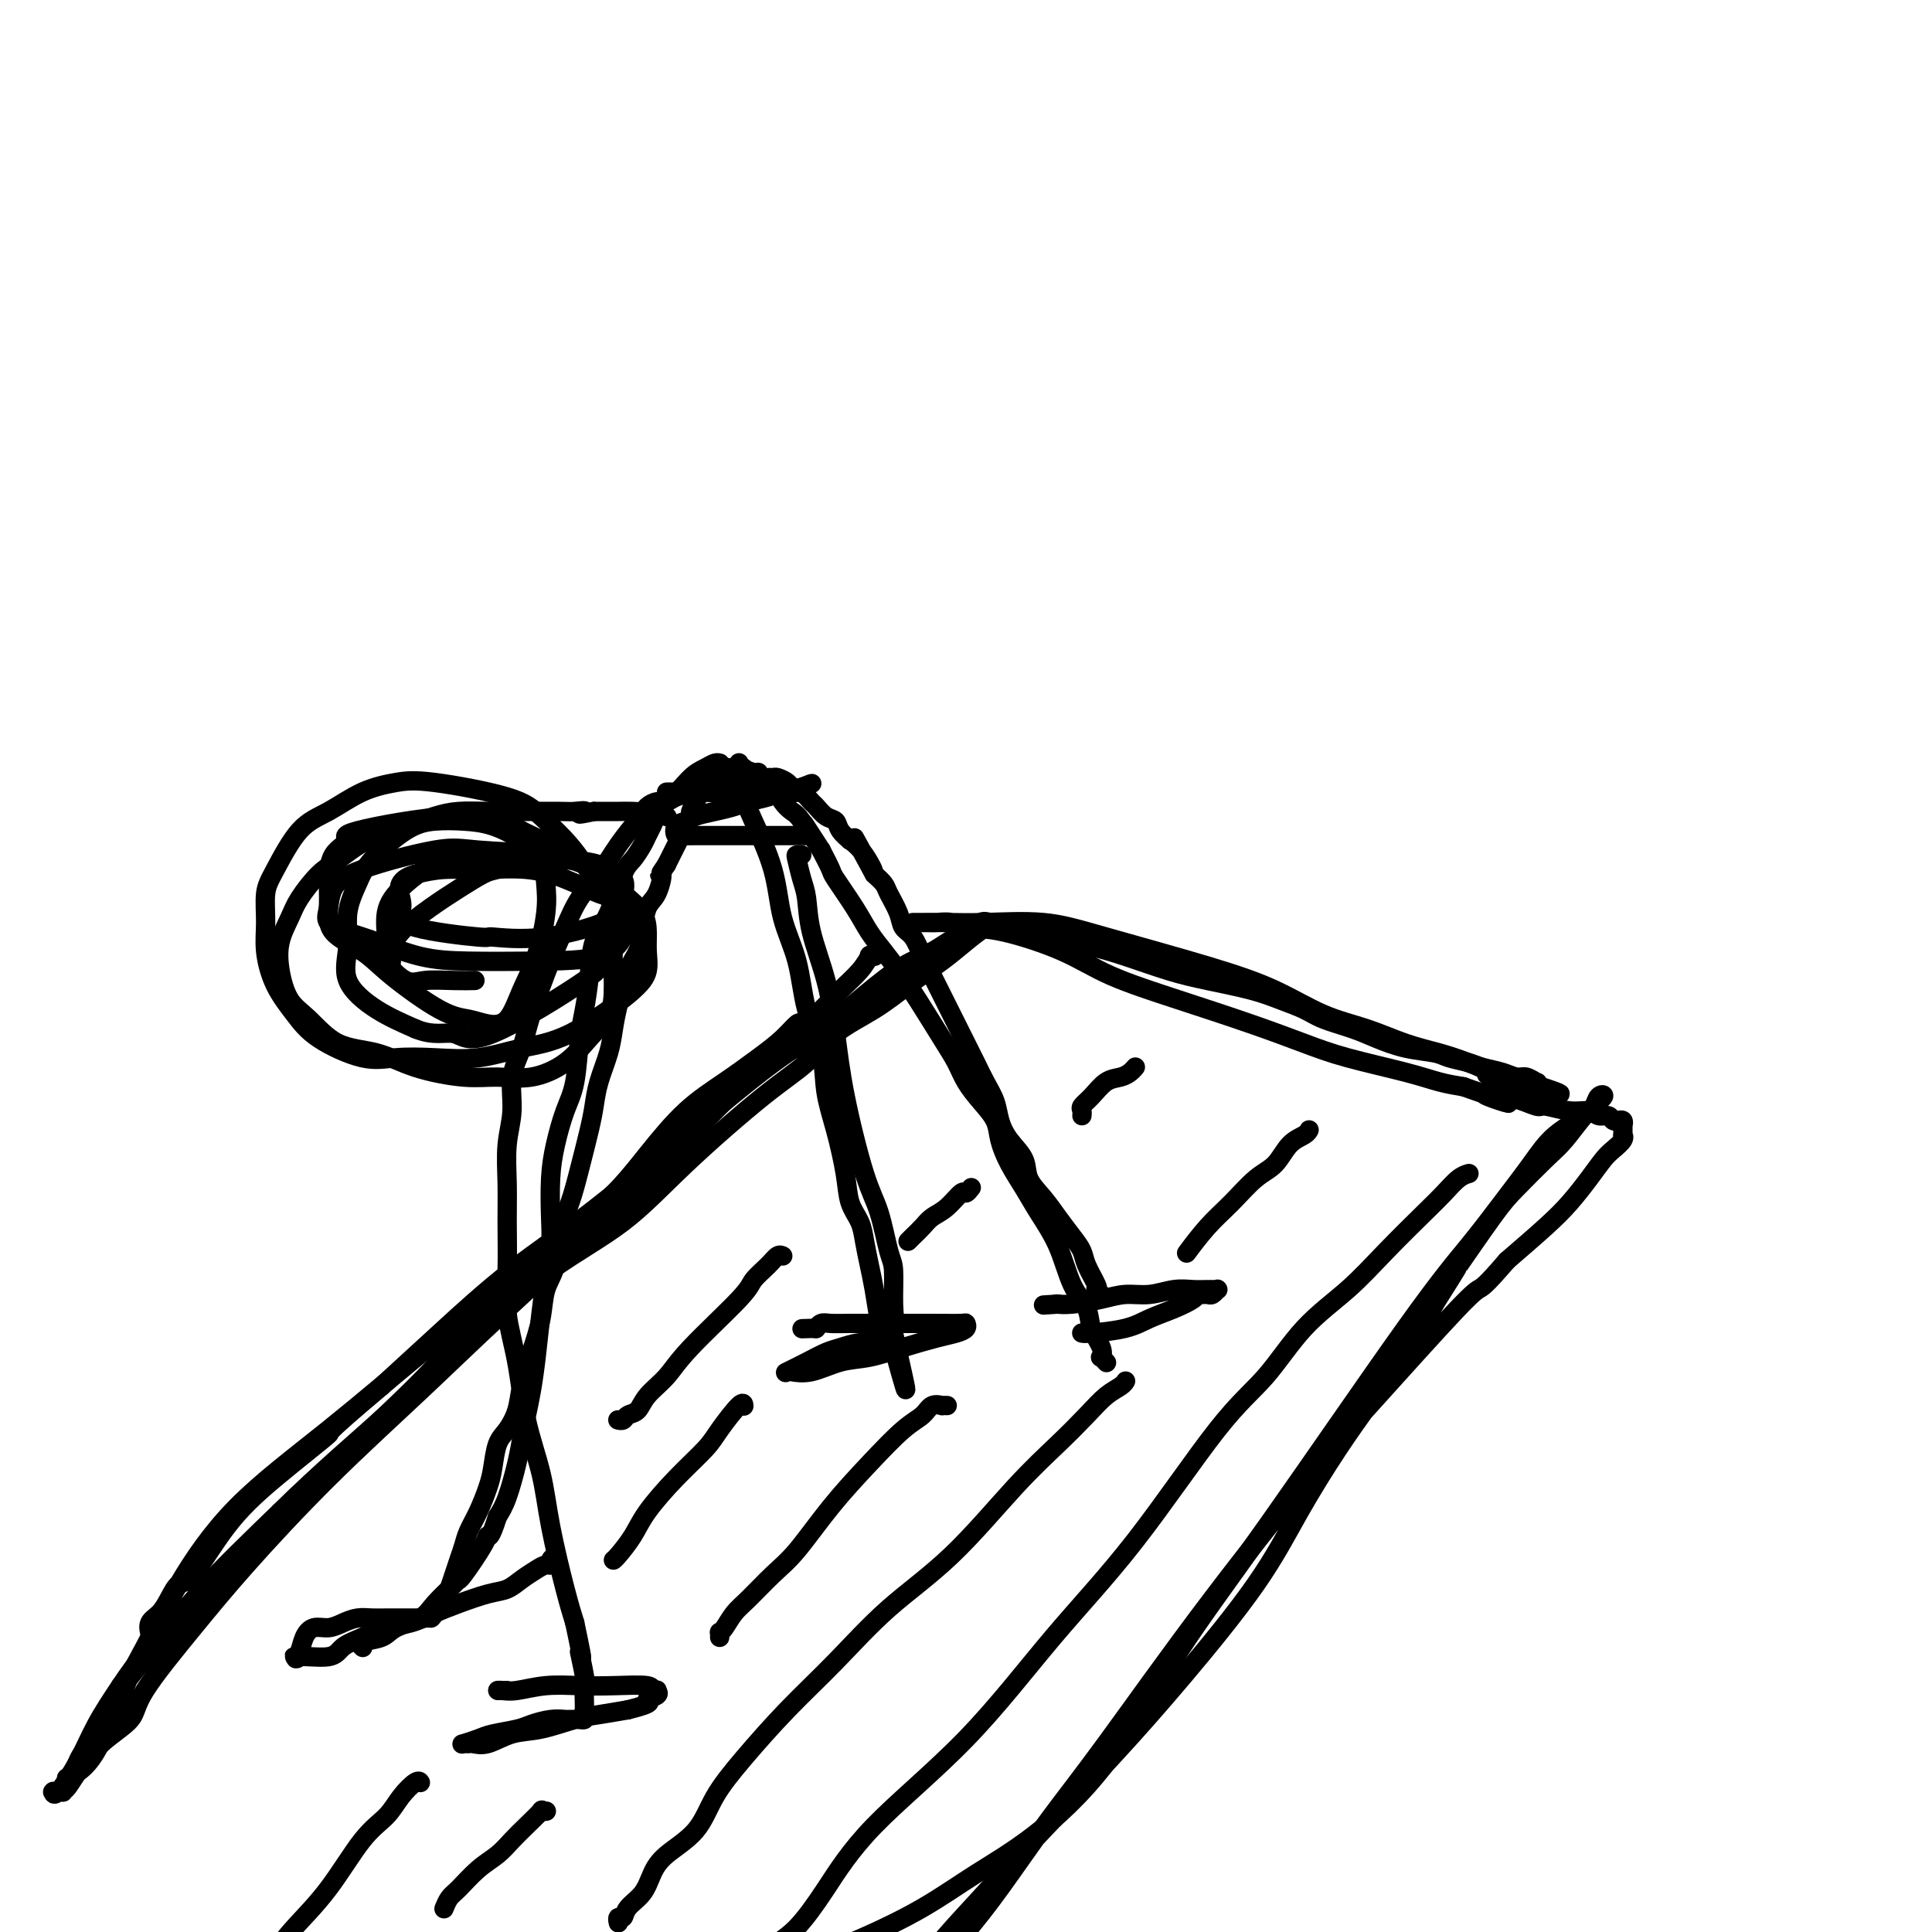 <svg viewBox='0 0 400 400' version='1.1' xmlns='http://www.w3.org/2000/svg' xmlns:xlink='http://www.w3.org/1999/xlink'><g fill='none' stroke='#000000' stroke-width='4' stroke-linecap='round' stroke-linejoin='round'><path d='M133,249c-0.001,-0.000 -0.002,-0.000 0,0c0.002,0.000 0.008,0.000 0,0c-0.008,-0.000 -0.031,-0.000 0,0c0.031,0.000 0.116,0.001 0,0c-0.116,-0.001 -0.431,-0.005 -1,0c-0.569,0.005 -1.391,0.017 -3,1c-1.609,0.983 -4.004,2.937 -6,4c-1.996,1.063 -3.592,1.237 -9,5c-5.408,3.763 -14.627,11.117 -23,18c-8.373,6.883 -15.899,13.296 -23,19c-7.101,5.704 -13.776,10.699 -19,16c-5.224,5.301 -8.996,10.907 -12,16c-3.004,5.093 -5.239,9.672 -7,13c-1.761,3.328 -3.049,5.406 -4,8c-0.951,2.594 -1.565,5.704 -3,8c-1.435,2.296 -3.692,3.779 -5,5c-1.308,1.221 -1.666,2.182 -2,3c-0.334,0.818 -0.645,1.494 -1,2c-0.355,0.506 -0.755,0.841 -1,1c-0.245,0.159 -0.337,0.142 0,0c0.337,-0.142 1.101,-0.410 2,-1c0.899,-0.590 1.933,-1.504 3,-3c1.067,-1.496 2.167,-3.575 3,-6c0.833,-2.425 1.399,-5.196 3,-8c1.601,-2.804 4.239,-5.639 7,-9c2.761,-3.361 5.646,-7.246 10,-12c4.354,-4.754 10.177,-10.377 16,-16'/><path d='M58,313c8.483,-8.372 16.689,-15.302 23,-21c6.311,-5.698 10.727,-10.165 16,-15c5.273,-4.835 11.403,-10.038 17,-14c5.597,-3.962 10.661,-6.684 15,-10c4.339,-3.316 7.954,-7.225 13,-12c5.046,-4.775 11.523,-10.415 16,-14c4.477,-3.585 6.955,-5.116 9,-7c2.045,-1.884 3.656,-4.121 6,-6c2.344,-1.879 5.422,-3.400 8,-5c2.578,-1.600 4.656,-3.280 7,-5c2.344,-1.720 4.954,-3.480 7,-5c2.046,-1.520 3.527,-2.799 5,-4c1.473,-1.201 2.939,-2.324 4,-3c1.061,-0.676 1.719,-0.906 2,-1c0.281,-0.094 0.187,-0.052 0,0c-0.187,0.052 -0.467,0.114 -1,0c-0.533,-0.114 -1.319,-0.406 -2,0c-0.681,0.406 -1.259,1.508 -2,2c-0.741,0.492 -1.647,0.374 -3,1c-1.353,0.626 -3.154,1.995 -5,3c-1.846,1.005 -3.739,1.647 -6,3c-2.261,1.353 -4.891,3.419 -8,6c-3.109,2.581 -6.697,5.677 -10,8c-3.303,2.323 -6.322,3.874 -14,10c-7.678,6.126 -20.017,16.828 -29,24c-8.983,7.172 -14.611,10.816 -20,15c-5.389,4.184 -10.540,8.910 -15,13c-4.460,4.090 -8.230,7.545 -12,11'/><path d='M79,287c-13.716,11.586 -10.007,9.049 -11,10c-0.993,0.951 -6.689,5.388 -11,9c-4.311,3.612 -7.238,6.400 -10,10c-2.762,3.600 -5.361,8.014 -7,10c-1.639,1.986 -2.320,1.545 -3,2c-0.680,0.455 -1.359,1.807 -2,3c-0.641,1.193 -1.244,2.229 -2,3c-0.756,0.771 -1.667,1.279 -2,2c-0.333,0.721 -0.090,1.656 0,2c0.090,0.344 0.026,0.098 0,0c-0.026,-0.098 -0.013,-0.049 0,0'/><path d='M213,194c-0.000,-0.000 -0.000,-0.000 0,0c0.000,0.000 0.000,0.000 0,0c-0.000,-0.000 -0.000,-0.000 0,0c0.000,0.000 0.002,0.000 0,0c-0.002,-0.000 -0.006,-0.001 0,0c0.006,0.001 0.023,0.003 0,0c-0.023,-0.003 -0.087,-0.013 0,0c0.087,0.013 0.326,0.047 0,0c-0.326,-0.047 -1.216,-0.175 0,0c1.216,0.175 4.537,0.651 7,1c2.463,0.349 4.069,0.569 6,1c1.931,0.431 4.189,1.074 7,2c2.811,0.926 6.177,2.135 9,3c2.823,0.865 5.102,1.387 8,2c2.898,0.613 6.413,1.319 9,2c2.587,0.681 4.245,1.337 6,2c1.755,0.663 3.608,1.333 5,2c1.392,0.667 2.323,1.330 4,2c1.677,0.670 4.100,1.345 6,2c1.900,0.655 3.279,1.289 5,2c1.721,0.711 3.786,1.500 6,2c2.214,0.500 4.578,0.711 6,1c1.422,0.289 1.904,0.656 3,1c1.096,0.344 2.807,0.666 4,1c1.193,0.334 1.868,0.682 3,1c1.132,0.318 2.722,0.607 4,1c1.278,0.393 2.246,0.890 3,1c0.754,0.110 1.295,-0.166 2,0c0.705,0.166 1.574,0.776 2,1c0.426,0.224 0.407,0.064 0,0c-0.407,-0.064 -1.204,-0.032 -2,0'/><path d='M316,224c15.226,4.737 1.790,1.580 -4,0c-5.790,-1.580 -3.935,-1.581 -4,-2c-0.065,-0.419 -2.050,-1.254 -4,-2c-1.950,-0.746 -3.864,-1.402 -6,-2c-2.136,-0.598 -4.494,-1.137 -7,-2c-2.506,-0.863 -5.160,-2.051 -8,-3c-2.840,-0.949 -5.867,-1.659 -9,-3c-3.133,-1.341 -6.373,-3.312 -10,-5c-3.627,-1.688 -7.641,-3.093 -14,-5c-6.359,-1.907 -15.062,-4.315 -21,-6c-5.938,-1.685 -9.112,-2.648 -13,-3c-3.888,-0.352 -8.490,-0.094 -12,0c-3.510,0.094 -5.929,0.025 -8,0c-2.071,-0.025 -3.793,-0.007 -5,0c-1.207,0.007 -1.898,0.001 -2,0c-0.102,-0.001 0.386,0.003 1,0c0.614,-0.003 1.354,-0.014 2,0c0.646,0.014 1.198,0.053 2,0c0.802,-0.053 1.852,-0.199 3,0c1.148,0.199 2.393,0.744 4,1c1.607,0.256 3.577,0.224 7,1c3.423,0.776 8.300,2.361 12,4c3.700,1.639 6.223,3.334 10,5c3.777,1.666 8.809,3.303 14,5c5.191,1.697 10.540,3.452 15,5c4.460,1.548 8.029,2.887 11,4c2.971,1.113 5.343,1.999 9,3c3.657,1.001 8.600,2.116 12,3c3.400,0.884 5.257,1.538 7,2c1.743,0.462 3.371,0.731 5,1'/><path d='M303,225c15.680,5.437 7.379,3.030 5,2c-2.379,-1.030 1.162,-0.684 4,0c2.838,0.684 4.973,1.704 6,2c1.027,0.296 0.948,-0.132 2,0c1.052,0.132 3.237,0.824 5,1c1.763,0.176 3.103,-0.163 4,0c0.897,0.163 1.350,0.829 2,1c0.650,0.171 1.499,-0.151 2,0c0.501,0.151 0.656,0.777 1,1c0.344,0.223 0.877,0.045 1,0c0.123,-0.045 -0.163,0.045 0,0c0.163,-0.045 0.776,-0.223 1,0c0.224,0.223 0.060,0.848 0,1c-0.060,0.152 -0.017,-0.170 0,0c0.017,0.170 0.006,0.832 0,1c-0.006,0.168 -0.008,-0.159 0,0c0.008,0.159 0.025,0.804 0,1c-0.025,0.196 -0.092,-0.056 0,0c0.092,0.056 0.342,0.419 0,1c-0.342,0.581 -1.278,1.381 -2,2c-0.722,0.619 -1.232,1.058 -2,2c-0.768,0.942 -1.793,2.386 -3,4c-1.207,1.614 -2.594,3.396 -4,5c-1.406,1.604 -2.830,3.030 -5,5c-2.170,1.970 -5.085,4.485 -8,7'/><path d='M312,261c-4.889,5.695 -5.111,5.433 -6,6c-0.889,0.567 -2.447,1.963 -8,8c-5.553,6.037 -15.103,16.715 -19,21c-3.897,4.285 -2.140,2.177 -6,7c-3.860,4.823 -13.335,16.577 -22,28c-8.665,11.423 -16.518,22.514 -22,30c-5.482,7.486 -8.592,11.365 -12,16c-3.408,4.635 -7.114,10.026 -10,14c-2.886,3.974 -4.952,6.533 -7,9c-2.048,2.467 -4.079,4.843 -6,7c-1.921,2.157 -3.734,4.096 -5,6c-1.266,1.904 -1.985,3.774 -3,5c-1.015,1.226 -2.325,1.807 -3,2c-0.675,0.193 -0.717,-0.001 -1,0c-0.283,0.001 -0.809,0.198 -1,0c-0.191,-0.198 -0.047,-0.791 0,-1c0.047,-0.209 -0.002,-0.034 0,0c0.002,0.034 0.057,-0.075 1,-1c0.943,-0.925 2.775,-2.668 4,-4c1.225,-1.332 1.844,-2.253 3,-4c1.156,-1.747 2.850,-4.319 5,-7c2.150,-2.681 4.758,-5.470 8,-9c3.242,-3.530 7.119,-7.799 12,-13c4.881,-5.201 10.765,-11.332 16,-17c5.235,-5.668 9.822,-10.872 15,-17c5.178,-6.128 10.946,-13.181 15,-19c4.054,-5.819 6.393,-10.405 9,-15c2.607,-4.595 5.482,-9.201 8,-13c2.518,-3.799 4.678,-6.792 7,-10c2.322,-3.208 4.806,-6.631 7,-10c2.194,-3.369 4.097,-6.685 6,-10'/><path d='M297,270c6.490,-10.252 4.216,-6.883 5,-8c0.784,-1.117 4.626,-6.719 7,-10c2.374,-3.281 3.280,-4.240 5,-6c1.720,-1.760 4.253,-4.321 6,-6c1.747,-1.679 2.708,-2.476 4,-4c1.292,-1.524 2.914,-3.775 4,-5c1.086,-1.225 1.637,-1.423 2,-2c0.363,-0.577 0.537,-1.531 1,-2c0.463,-0.469 1.213,-0.453 1,0c-0.213,0.453 -1.391,1.342 -2,2c-0.609,0.658 -0.648,1.085 -2,2c-1.352,0.915 -4.016,2.320 -6,4c-1.984,1.680 -3.290,3.636 -5,6c-1.710,2.364 -3.826,5.137 -6,8c-2.174,2.863 -4.405,5.817 -7,9c-2.595,3.183 -5.554,6.597 -13,17c-7.446,10.403 -19.380,27.796 -28,40c-8.620,12.204 -13.927,19.221 -19,27c-5.073,7.779 -9.911,16.321 -15,23c-5.089,6.679 -10.429,11.497 -15,15c-4.571,3.503 -8.373,5.693 -12,8c-3.627,2.307 -7.079,4.731 -11,7c-3.921,2.269 -8.311,4.382 -12,6c-3.689,1.618 -6.676,2.740 -10,5c-3.324,2.260 -6.984,5.657 -9,8c-2.016,2.343 -2.389,3.631 -3,5c-0.611,1.369 -1.460,2.820 -2,4c-0.540,1.180 -0.770,2.090 -1,3'/><path d='M154,426c-2.321,3.429 -0.625,2.000 0,2c0.625,0.000 0.179,1.429 0,2c-0.179,0.571 -0.089,0.286 0,0'/><path d='M181,198c-0.033,0.005 -0.066,0.009 0,0c0.066,-0.009 0.230,-0.033 0,0c-0.230,0.033 -0.854,0.123 -1,0c-0.146,-0.123 0.187,-0.459 0,0c-0.187,0.459 -0.893,1.714 -2,3c-1.107,1.286 -2.615,2.604 -4,4c-1.385,1.396 -2.646,2.871 -6,6c-3.354,3.129 -8.801,7.913 -14,13c-5.199,5.087 -10.152,10.478 -19,19c-8.848,8.522 -21.593,20.176 -30,28c-8.407,7.824 -12.477,11.817 -18,17c-5.523,5.183 -12.498,11.554 -19,18c-6.502,6.446 -12.531,12.966 -17,18c-4.469,5.034 -7.379,8.580 -11,13c-3.621,4.420 -7.954,9.713 -10,13c-2.046,3.287 -1.806,4.569 -3,6c-1.194,1.431 -3.821,3.010 -6,5c-2.179,1.990 -3.908,4.390 -5,6c-1.092,1.610 -1.545,2.432 -2,3c-0.455,0.568 -0.910,0.884 -1,1c-0.090,0.116 0.186,0.031 0,0c-0.186,-0.031 -0.835,-0.010 -1,0c-0.165,0.010 0.152,0.007 0,0c-0.152,-0.007 -0.775,-0.018 -1,0c-0.225,0.018 -0.053,0.066 0,0c0.053,-0.066 -0.013,-0.244 0,0c0.013,0.244 0.107,0.911 1,0c0.893,-0.911 2.587,-3.399 4,-6c1.413,-2.601 2.547,-5.315 4,-8c1.453,-2.685 3.227,-5.343 5,-8'/><path d='M25,349c3.487,-5.184 5.204,-7.143 9,-11c3.796,-3.857 9.672,-9.610 15,-15c5.328,-5.390 10.109,-10.415 17,-17c6.891,-6.585 15.891,-14.729 22,-21c6.109,-6.271 9.327,-10.668 13,-15c3.673,-4.332 7.799,-8.597 12,-12c4.201,-3.403 8.475,-5.943 12,-9c3.525,-3.057 6.302,-6.631 9,-10c2.698,-3.369 5.318,-6.532 8,-9c2.682,-2.468 5.425,-4.241 8,-6c2.575,-1.759 4.981,-3.505 7,-5c2.019,-1.495 3.651,-2.740 5,-4c1.349,-1.260 2.414,-2.534 3,-3c0.586,-0.466 0.693,-0.125 1,0c0.307,0.125 0.813,0.034 1,0c0.187,-0.034 0.053,-0.010 0,0c-0.053,0.010 -0.027,0.005 0,0'/><path d='M229,282c0.000,0.000 0.000,0.000 0,0c-0.000,-0.000 -0.000,-0.000 0,0c0.000,0.000 0.001,0.001 0,0c-0.001,-0.001 -0.004,-0.004 0,0c0.004,0.004 0.015,0.016 0,0c-0.015,-0.016 -0.055,-0.061 0,0c0.055,0.061 0.204,0.229 0,0c-0.204,-0.229 -0.760,-0.854 -1,-1c-0.240,-0.146 -0.165,0.187 0,0c0.165,-0.187 0.418,-0.894 0,-2c-0.418,-1.106 -1.508,-2.613 -2,-4c-0.492,-1.387 -0.386,-2.656 -1,-4c-0.614,-1.344 -1.950,-2.763 -3,-5c-1.050,-2.237 -1.816,-5.291 -3,-8c-1.184,-2.709 -2.788,-5.074 -4,-7c-1.212,-1.926 -2.032,-3.414 -3,-5c-0.968,-1.586 -2.083,-3.270 -3,-5c-0.917,-1.730 -1.635,-3.505 -2,-5c-0.365,-1.495 -0.378,-2.710 -1,-4c-0.622,-1.290 -1.853,-2.654 -3,-4c-1.147,-1.346 -2.211,-2.674 -3,-4c-0.789,-1.326 -1.302,-2.651 -2,-4c-0.698,-1.349 -1.580,-2.723 -3,-5c-1.420,-2.277 -3.379,-5.457 -5,-8c-1.621,-2.543 -2.904,-4.450 -4,-6c-1.096,-1.550 -2.005,-2.742 -3,-4c-0.995,-1.258 -2.076,-2.583 -3,-4c-0.924,-1.417 -1.691,-2.926 -3,-5c-1.309,-2.074 -3.160,-4.712 -4,-6c-0.840,-1.288 -0.669,-1.225 -1,-2c-0.331,-0.775 -1.166,-2.387 -2,-4'/><path d='M170,176c-5.926,-9.188 -2.742,-4.157 -2,-3c0.742,1.157 -0.957,-1.560 -2,-3c-1.043,-1.440 -1.431,-1.604 -2,-2c-0.569,-0.396 -1.318,-1.024 -2,-2c-0.682,-0.976 -1.296,-2.300 -2,-3c-0.704,-0.700 -1.499,-0.775 -2,-1c-0.501,-0.225 -0.707,-0.600 -1,-1c-0.293,-0.400 -0.671,-0.825 -1,-1c-0.329,-0.175 -0.609,-0.099 -1,0c-0.391,0.099 -0.893,0.223 -1,0c-0.107,-0.223 0.183,-0.792 0,-1c-0.183,-0.208 -0.837,-0.056 -1,0c-0.163,0.056 0.167,0.015 0,0c-0.167,-0.015 -0.831,-0.005 -1,0c-0.169,0.005 0.157,0.004 0,0c-0.157,-0.004 -0.797,-0.011 -1,0c-0.203,0.011 0.033,0.041 0,0c-0.033,-0.041 -0.334,-0.152 -1,0c-0.666,0.152 -1.698,0.566 -2,1c-0.302,0.434 0.126,0.889 0,1c-0.126,0.111 -0.807,-0.122 -1,0c-0.193,0.122 0.102,0.600 0,1c-0.102,0.400 -0.601,0.722 -1,1c-0.399,0.278 -0.698,0.511 -1,1c-0.302,0.489 -0.606,1.234 -1,2c-0.394,0.766 -0.878,1.555 -1,2c-0.122,0.445 0.119,0.547 0,1c-0.119,0.453 -0.599,1.255 -1,2c-0.401,0.745 -0.723,1.431 -1,2c-0.277,0.569 -0.508,1.020 -1,2c-0.492,0.980 -1.246,2.490 -2,4'/><path d='M138,179c-2.206,3.335 -1.220,1.673 -1,2c0.220,0.327 -0.325,2.643 -1,4c-0.675,1.357 -1.480,1.755 -2,3c-0.520,1.245 -0.755,3.336 -1,5c-0.245,1.664 -0.498,2.901 -1,4c-0.502,1.099 -1.251,2.060 -2,4c-0.749,1.940 -1.496,4.857 -2,7c-0.504,2.143 -0.764,3.511 -1,5c-0.236,1.489 -0.447,3.099 -1,5c-0.553,1.901 -1.446,4.093 -2,6c-0.554,1.907 -0.768,3.529 -1,5c-0.232,1.471 -0.481,2.791 -1,5c-0.519,2.209 -1.309,5.306 -2,8c-0.691,2.694 -1.284,4.984 -2,7c-0.716,2.016 -1.557,3.758 -2,6c-0.443,2.242 -0.490,4.983 -1,7c-0.510,2.017 -1.484,3.308 -2,5c-0.516,1.692 -0.575,3.783 -1,6c-0.425,2.217 -1.217,4.559 -2,7c-0.783,2.441 -1.558,4.982 -2,7c-0.442,2.018 -0.551,3.515 -1,5c-0.449,1.485 -1.236,2.960 -2,4c-0.764,1.040 -1.504,1.647 -2,3c-0.496,1.353 -0.749,3.454 -1,5c-0.251,1.546 -0.501,2.539 -1,4c-0.499,1.461 -1.247,3.392 -2,5c-0.753,1.608 -1.511,2.895 -2,4c-0.489,1.105 -0.708,2.028 -1,3c-0.292,0.972 -0.655,1.992 -1,3c-0.345,1.008 -0.670,2.002 -1,3c-0.330,0.998 -0.665,1.999 -1,3'/><path d='M93,329c-2.283,6.011 -0.990,2.539 -1,2c-0.010,-0.539 -1.322,1.856 -2,3c-0.678,1.144 -0.720,1.039 -1,1c-0.280,-0.039 -0.797,-0.010 -1,0c-0.203,0.010 -0.092,0.003 0,0c0.092,-0.003 0.166,-0.001 0,0c-0.166,0.001 -0.571,0.000 -1,0c-0.429,-0.000 -0.880,-0.000 -1,0c-0.120,0.000 0.092,0.000 0,0c-0.092,-0.000 -0.489,-0.001 -1,0c-0.511,0.001 -1.137,0.003 -2,0c-0.863,-0.003 -1.963,-0.011 -3,0c-1.037,0.011 -2.010,0.040 -3,0c-0.990,-0.040 -1.995,-0.150 -3,0c-1.005,0.150 -2.009,0.558 -3,1c-0.991,0.442 -1.968,0.917 -3,1c-1.032,0.083 -2.120,-0.226 -3,0c-0.880,0.226 -1.554,0.989 -2,2c-0.446,1.011 -0.666,2.271 -1,3c-0.334,0.729 -0.782,0.927 -1,1c-0.218,0.073 -0.205,0.021 0,0c0.205,-0.021 0.603,-0.010 1,0'/><path d='M62,343c-0.792,0.902 -1.273,0.158 0,0c1.273,-0.158 4.300,0.271 6,0c1.700,-0.271 2.075,-1.241 3,-2c0.925,-0.759 2.401,-1.305 4,-2c1.599,-0.695 3.319,-1.538 5,-2c1.681,-0.462 3.321,-0.543 5,-1c1.679,-0.457 3.397,-1.291 5,-2c1.603,-0.709 3.090,-1.293 5,-2c1.910,-0.707 4.241,-1.538 6,-2c1.759,-0.462 2.945,-0.554 4,-1c1.055,-0.446 1.981,-1.247 3,-2c1.019,-0.753 2.133,-1.459 3,-2c0.867,-0.541 1.486,-0.916 2,-1c0.514,-0.084 0.921,0.122 1,0c0.079,-0.122 -0.171,-0.571 0,-1c0.171,-0.429 0.763,-0.837 1,-1c0.237,-0.163 0.118,-0.082 0,0'/><path d='M224,276c-0.000,-0.000 -0.000,-0.000 0,0c0.000,0.000 0.002,0.001 0,0c-0.002,-0.001 -0.006,-0.002 0,0c0.006,0.002 0.023,0.009 0,0c-0.023,-0.009 -0.086,-0.033 0,0c0.086,0.033 0.321,0.121 2,0c1.679,-0.121 4.803,-0.453 7,-1c2.197,-0.547 3.467,-1.309 5,-2c1.533,-0.691 3.328,-1.310 5,-2c1.672,-0.690 3.221,-1.452 4,-2c0.779,-0.548 0.787,-0.883 1,-1c0.213,-0.117 0.632,-0.017 1,0c0.368,0.017 0.687,-0.048 1,0c0.313,0.048 0.621,0.209 1,0c0.379,-0.209 0.828,-0.788 1,-1c0.172,-0.212 0.066,-0.056 0,0c-0.066,0.056 -0.092,0.014 0,0c0.092,-0.014 0.301,0.000 0,0c-0.301,-0.000 -1.111,-0.015 -2,0c-0.889,0.015 -1.856,0.059 -3,0c-1.144,-0.059 -2.466,-0.222 -4,0c-1.534,0.222 -3.280,0.830 -5,1c-1.720,0.170 -3.414,-0.098 -5,0c-1.586,0.098 -3.064,0.562 -5,1c-1.936,0.438 -4.329,0.849 -6,1c-1.671,0.151 -2.620,0.043 -3,0c-0.380,-0.043 -0.190,-0.022 0,0'/><path d='M219,270c-5.167,0.333 -2.583,0.167 0,0'/><path d='M228,268c0.001,0.001 0.001,0.001 0,0c-0.001,-0.001 -0.004,-0.004 0,0c0.004,0.004 0.015,0.015 0,0c-0.015,-0.015 -0.055,-0.057 0,0c0.055,0.057 0.204,0.213 0,0c-0.204,-0.213 -0.761,-0.794 -1,-1c-0.239,-0.206 -0.160,-0.035 0,0c0.160,0.035 0.402,-0.065 0,-1c-0.402,-0.935 -1.447,-2.703 -2,-4c-0.553,-1.297 -0.614,-2.121 -1,-3c-0.386,-0.879 -1.096,-1.813 -2,-3c-0.904,-1.187 -2.003,-2.627 -3,-4c-0.997,-1.373 -1.892,-2.677 -3,-4c-1.108,-1.323 -2.429,-2.664 -3,-4c-0.571,-1.336 -0.394,-2.667 -1,-4c-0.606,-1.333 -1.997,-2.666 -3,-4c-1.003,-1.334 -1.620,-2.667 -2,-4c-0.380,-1.333 -0.523,-2.664 -1,-4c-0.477,-1.336 -1.286,-2.675 -2,-4c-0.714,-1.325 -1.332,-2.636 -2,-4c-0.668,-1.364 -1.386,-2.779 -2,-4c-0.614,-1.221 -1.123,-2.246 -2,-4c-0.877,-1.754 -2.123,-4.237 -3,-6c-0.877,-1.763 -1.386,-2.806 -2,-4c-0.614,-1.194 -1.334,-2.540 -2,-4c-0.666,-1.460 -1.277,-3.034 -2,-4c-0.723,-0.966 -1.558,-1.322 -2,-2c-0.442,-0.678 -0.489,-1.677 -1,-3c-0.511,-1.323 -1.484,-2.972 -2,-4c-0.516,-1.028 -0.576,-1.437 -1,-2c-0.424,-0.563 -1.212,-1.282 -2,-2'/><path d='M181,181c-7.488,-13.841 -2.707,-4.944 -1,-2c1.707,2.944 0.340,-0.066 -1,-2c-1.340,-1.934 -2.652,-2.793 -3,-3c-0.348,-0.207 0.268,0.239 0,0c-0.268,-0.239 -1.419,-1.162 -2,-2c-0.581,-0.838 -0.592,-1.590 -1,-2c-0.408,-0.410 -1.212,-0.477 -2,-1c-0.788,-0.523 -1.558,-1.502 -2,-2c-0.442,-0.498 -0.556,-0.515 -1,-1c-0.444,-0.485 -1.218,-1.436 -2,-2c-0.782,-0.564 -1.572,-0.740 -2,-1c-0.428,-0.260 -0.496,-0.605 -1,-1c-0.504,-0.395 -1.446,-0.842 -2,-1c-0.554,-0.158 -0.722,-0.028 -1,0c-0.278,0.028 -0.666,-0.045 -1,0c-0.334,0.045 -0.614,0.208 -1,0c-0.386,-0.208 -0.877,-0.788 -1,-1c-0.123,-0.212 0.123,-0.057 0,0c-0.123,0.057 -0.616,0.015 -1,0c-0.384,-0.015 -0.660,-0.004 -1,0c-0.340,0.004 -0.745,0.001 -1,0c-0.255,-0.001 -0.358,-0.000 0,0c0.358,0.000 1.179,0.000 2,0'/><path d='M156,160c-1.667,-0.667 -0.833,-0.333 0,0'/><path d='M153,158c0.000,0.000 0.000,0.000 0,0c-0.000,-0.000 -0.000,-0.001 0,0c0.000,0.001 0.000,0.003 0,0c-0.000,-0.003 -0.001,-0.011 0,0c0.001,0.011 0.003,0.039 0,0c-0.003,-0.039 -0.011,-0.147 0,0c0.011,0.147 0.041,0.548 0,1c-0.041,0.452 -0.154,0.953 0,2c0.154,1.047 0.573,2.638 1,4c0.427,1.362 0.861,2.493 2,5c1.139,2.507 2.981,6.390 4,10c1.019,3.610 1.214,6.945 2,10c0.786,3.055 2.164,5.828 3,9c0.836,3.172 1.131,6.742 2,10c0.869,3.258 2.312,6.205 3,9c0.688,2.795 0.622,5.437 1,8c0.378,2.563 1.200,5.048 2,8c0.800,2.952 1.576,6.372 2,9c0.424,2.628 0.495,4.466 1,6c0.505,1.534 1.445,2.766 2,4c0.555,1.234 0.726,2.469 1,4c0.274,1.531 0.651,3.356 1,5c0.349,1.644 0.672,3.106 1,5c0.328,1.894 0.662,4.220 1,6c0.338,1.780 0.679,3.013 1,4c0.321,0.987 0.622,1.729 1,2c0.378,0.271 0.832,0.073 1,0c0.168,-0.073 0.048,-0.021 0,0c-0.048,0.021 -0.024,0.010 0,0'/><path d='M185,279c4.950,18.201 1.324,3.202 0,-3c-1.324,-6.202 -0.346,-3.607 0,-3c0.346,0.607 0.061,-0.775 0,-3c-0.061,-2.225 0.104,-5.293 0,-7c-0.104,-1.707 -0.475,-2.052 -1,-4c-0.525,-1.948 -1.203,-5.500 -2,-8c-0.797,-2.500 -1.713,-3.948 -3,-8c-1.287,-4.052 -2.947,-10.709 -4,-16c-1.053,-5.291 -1.500,-9.215 -2,-13c-0.500,-3.785 -1.051,-7.431 -2,-11c-0.949,-3.569 -2.294,-7.061 -3,-10c-0.706,-2.939 -0.774,-5.323 -1,-7c-0.226,-1.677 -0.610,-2.645 -1,-4c-0.390,-1.355 -0.785,-3.095 -1,-4c-0.215,-0.905 -0.250,-0.974 0,-1c0.250,-0.026 0.786,-0.007 1,0c0.214,0.007 0.107,0.004 0,0'/><path d='M183,278c0.000,-0.000 0.000,-0.000 0,0c-0.000,0.000 -0.001,0.000 0,0c0.001,-0.000 0.003,-0.001 0,0c-0.003,0.001 -0.010,0.003 0,0c0.010,-0.003 0.037,-0.013 0,0c-0.037,0.013 -0.136,0.047 -1,0c-0.864,-0.047 -2.491,-0.177 -4,0c-1.509,0.177 -2.898,0.660 -4,1c-1.102,0.340 -1.916,0.535 -3,1c-1.084,0.465 -2.438,1.198 -4,2c-1.562,0.802 -3.333,1.672 -4,2c-0.667,0.328 -0.232,0.114 0,0c0.232,-0.114 0.261,-0.127 1,0c0.739,0.127 2.189,0.395 4,0c1.811,-0.395 3.983,-1.454 6,-2c2.017,-0.546 3.879,-0.580 6,-1c2.121,-0.420 4.502,-1.227 7,-2c2.498,-0.773 5.114,-1.514 7,-2c1.886,-0.486 3.041,-0.719 4,-1c0.959,-0.281 1.721,-0.611 2,-1c0.279,-0.389 0.075,-0.836 0,-1c-0.075,-0.164 -0.021,-0.044 -1,0c-0.979,0.044 -2.990,0.012 -5,0c-2.010,-0.012 -4.020,-0.004 -6,0c-1.980,0.004 -3.932,0.005 -6,0c-2.068,-0.005 -4.253,-0.015 -6,0c-1.747,0.015 -3.057,0.057 -4,0c-0.943,-0.057 -1.521,-0.211 -2,0c-0.479,0.211 -0.860,0.788 -1,1c-0.140,0.212 -0.040,0.061 0,0c0.040,-0.061 0.020,-0.030 0,0'/><path d='M169,275c-5.167,0.167 -2.583,0.083 0,0'/><path d='M149,158c-0.001,-0.000 -0.003,-0.001 0,0c0.003,0.001 0.009,0.003 0,0c-0.009,-0.003 -0.035,-0.011 0,0c0.035,0.011 0.131,0.041 0,0c-0.131,-0.041 -0.490,-0.153 -1,0c-0.510,0.153 -1.172,0.570 -2,1c-0.828,0.430 -1.824,0.873 -3,2c-1.176,1.127 -2.534,2.939 -4,4c-1.466,1.061 -3.039,1.370 -5,3c-1.961,1.630 -4.309,4.579 -6,7c-1.691,2.421 -2.726,4.313 -4,6c-1.274,1.687 -2.788,3.170 -4,5c-1.212,1.830 -2.122,4.006 -3,6c-0.878,1.994 -1.723,3.805 -3,7c-1.277,3.195 -2.987,7.772 -4,11c-1.013,3.228 -1.329,5.106 -2,7c-0.671,1.894 -1.697,3.804 -2,6c-0.303,2.196 0.115,4.678 0,7c-0.115,2.322 -0.765,4.483 -1,7c-0.235,2.517 -0.057,5.388 0,8c0.057,2.612 -0.008,4.963 0,8c0.008,3.037 0.089,6.759 0,10c-0.089,3.241 -0.348,6.001 0,9c0.348,2.999 1.304,6.237 2,10c0.696,3.763 1.131,8.053 2,12c0.869,3.947 2.171,7.553 3,11c0.829,3.447 1.185,6.736 2,11c0.815,4.264 2.090,9.504 3,13c0.910,3.496 1.455,5.248 2,7'/><path d='M119,336c2.332,10.994 1.160,6.479 1,6c-0.160,-0.479 0.690,3.077 1,5c0.310,1.923 0.080,2.214 0,3c-0.080,0.786 -0.010,2.067 0,3c0.010,0.933 -0.039,1.518 0,2c0.039,0.482 0.166,0.861 0,1c-0.166,0.139 -0.627,0.036 -1,0c-0.373,-0.036 -0.659,-0.007 -1,0c-0.341,0.007 -0.735,-0.009 -1,0c-0.265,0.009 -0.399,0.044 -1,0c-0.601,-0.044 -1.668,-0.167 -3,0c-1.332,0.167 -2.928,0.623 -4,1c-1.072,0.377 -1.619,0.675 -3,1c-1.381,0.325 -3.596,0.676 -5,1c-1.404,0.324 -1.996,0.622 -3,1c-1.004,0.378 -2.419,0.835 -3,1c-0.581,0.165 -0.327,0.037 0,0c0.327,-0.037 0.727,0.016 1,0c0.273,-0.016 0.418,-0.102 1,0c0.582,0.102 1.602,0.392 3,0c1.398,-0.392 3.173,-1.467 5,-2c1.827,-0.533 3.706,-0.524 6,-1c2.294,-0.476 5.002,-1.436 7,-2c1.998,-0.564 3.285,-0.733 5,-1c1.715,-0.267 3.857,-0.634 6,-1'/><path d='M130,354c6.043,-1.491 4.151,-1.719 4,-2c-0.151,-0.281 1.440,-0.615 2,-1c0.560,-0.385 0.091,-0.821 0,-1c-0.091,-0.179 0.197,-0.100 0,0c-0.197,0.100 -0.879,0.222 -1,0c-0.121,-0.222 0.319,-0.788 -1,-1c-1.319,-0.212 -4.398,-0.071 -7,0c-2.602,0.071 -4.726,0.072 -7,0c-2.274,-0.072 -4.698,-0.215 -7,0c-2.302,0.215 -4.484,0.790 -6,1c-1.516,0.210 -2.368,0.056 -3,0c-0.632,-0.056 -1.046,-0.015 -1,0c0.046,0.015 0.551,0.004 1,0c0.449,-0.004 0.843,-0.001 1,0c0.157,0.001 0.079,0.001 0,0'/><path d='M153,161c0.000,0.000 0.000,0.000 0,0c-0.000,-0.000 -0.000,-0.000 0,0c0.000,0.000 0.000,0.000 0,0c-0.000,-0.000 -0.000,-0.000 0,0c0.000,0.000 0.001,0.000 0,0c-0.001,-0.000 -0.003,-0.000 0,0c0.003,0.000 0.012,0.000 0,0c-0.012,-0.000 -0.045,-0.001 0,0c0.045,0.001 0.167,0.004 0,0c-0.167,-0.004 -0.622,-0.016 -1,0c-0.378,0.016 -0.678,0.061 -1,0c-0.322,-0.061 -0.667,-0.227 -1,0c-0.333,0.227 -0.654,0.849 -1,1c-0.346,0.151 -0.715,-0.167 -1,0c-0.285,0.167 -0.485,0.819 -1,1c-0.515,0.181 -1.345,-0.110 -2,0c-0.655,0.110 -1.135,0.621 -2,1c-0.865,0.379 -2.115,0.627 -3,1c-0.885,0.373 -1.405,0.870 -2,1c-0.595,0.130 -1.266,-0.109 -2,0c-0.734,0.109 -1.530,0.565 -2,1c-0.470,0.435 -0.615,0.849 -1,1c-0.385,0.151 -1.009,0.041 -2,0c-0.991,-0.041 -2.348,-0.011 -3,0c-0.652,0.011 -0.599,0.003 -1,0c-0.401,-0.003 -1.258,-0.001 -2,0c-0.742,0.001 -1.371,0.000 -2,0'/><path d='M123,168c-4.993,1.083 -2.476,0.290 -2,0c0.476,-0.290 -1.087,-0.078 -2,0c-0.913,0.078 -1.174,0.020 -3,0c-1.826,-0.020 -5.218,-0.003 -7,0c-1.782,0.003 -1.954,-0.008 -3,0c-1.046,0.008 -2.967,0.034 -5,0c-2.033,-0.034 -4.179,-0.129 -6,0c-1.821,0.129 -3.319,0.483 -5,1c-1.681,0.517 -3.546,1.198 -6,2c-2.454,0.802 -5.497,1.725 -8,3c-2.503,1.275 -4.468,2.902 -6,4c-1.532,1.098 -2.632,1.667 -4,3c-1.368,1.333 -3.003,3.431 -4,5c-0.997,1.569 -1.356,2.609 -2,4c-0.644,1.391 -1.572,3.133 -2,5c-0.428,1.867 -0.357,3.861 0,6c0.357,2.139 0.999,4.425 2,6c1.001,1.575 2.359,2.440 4,4c1.641,1.560 3.563,3.815 6,5c2.437,1.185 5.388,1.300 8,2c2.612,0.700 4.887,1.984 8,3c3.113,1.016 7.066,1.764 10,2c2.934,0.236 4.849,-0.039 7,0c2.151,0.039 4.538,0.391 7,0c2.462,-0.391 4.999,-1.527 7,-3c2.001,-1.473 3.467,-3.284 5,-5c1.533,-1.716 3.132,-3.335 4,-5c0.868,-1.665 1.006,-3.374 1,-6c-0.006,-2.626 -0.155,-6.169 0,-9c0.155,-2.831 0.616,-4.952 0,-7c-0.616,-2.048 -2.308,-4.024 -4,-6'/><path d='M123,182c-1.443,-2.202 -3.051,-4.707 -5,-7c-1.949,-2.293 -4.238,-4.376 -6,-6c-1.762,-1.624 -2.998,-2.790 -7,-4c-4.002,-1.210 -10.771,-2.464 -15,-3c-4.229,-0.536 -5.917,-0.356 -8,0c-2.083,0.356 -4.562,0.886 -7,2c-2.438,1.114 -4.835,2.810 -7,4c-2.165,1.190 -4.098,1.873 -6,4c-1.902,2.127 -3.773,5.698 -5,8c-1.227,2.302 -1.809,3.336 -2,5c-0.191,1.664 0.009,3.960 0,6c-0.009,2.040 -0.226,3.826 0,6c0.226,2.174 0.896,4.737 2,7c1.104,2.263 2.641,4.228 4,6c1.359,1.772 2.541,3.352 5,5c2.459,1.648 6.195,3.363 9,4c2.805,0.637 4.680,0.194 7,0c2.320,-0.194 5.086,-0.141 8,0c2.914,0.141 5.976,0.369 9,0c3.024,-0.369 6.012,-1.337 9,-2c2.988,-0.663 5.978,-1.023 10,-3c4.022,-1.977 9.077,-5.571 12,-8c2.923,-2.429 3.714,-3.692 4,-5c0.286,-1.308 0.065,-2.660 0,-4c-0.065,-1.340 0.024,-2.668 0,-4c-0.024,-1.332 -0.161,-2.669 -1,-4c-0.839,-1.331 -2.379,-2.656 -4,-4c-1.621,-1.344 -3.321,-2.708 -5,-4c-1.679,-1.292 -3.337,-2.512 -6,-4c-2.663,-1.488 -6.332,-3.244 -10,-5'/><path d='M108,172c-5.271,-2.980 -5.948,-1.931 -7,-2c-1.052,-0.069 -2.478,-1.258 -8,-1c-5.522,0.258 -15.140,1.961 -19,3c-3.860,1.039 -1.964,1.415 -2,2c-0.036,0.585 -2.005,1.380 -3,3c-0.995,1.620 -1.017,4.064 -1,6c0.017,1.936 0.072,3.363 0,5c-0.072,1.637 -0.270,3.485 1,5c1.270,1.515 4.008,2.697 6,4c1.992,1.303 3.236,2.728 6,5c2.764,2.272 7.047,5.390 10,7c2.953,1.610 4.576,1.713 6,2c1.424,0.287 2.648,0.759 4,1c1.352,0.241 2.832,0.250 4,-1c1.168,-1.250 2.025,-3.758 3,-6c0.975,-2.242 2.069,-4.217 3,-7c0.931,-2.783 1.699,-6.374 2,-9c0.301,-2.626 0.133,-4.287 0,-6c-0.133,-1.713 -0.232,-3.479 -1,-5c-0.768,-1.521 -2.204,-2.797 -4,-4c-1.796,-1.203 -3.951,-2.332 -6,-3c-2.049,-0.668 -3.990,-0.876 -6,-1c-2.010,-0.124 -4.087,-0.163 -6,0c-1.913,0.163 -3.660,0.530 -6,2c-2.340,1.470 -5.272,4.043 -7,6c-1.728,1.957 -2.250,3.296 -3,5c-0.750,1.704 -1.726,3.771 -2,6c-0.274,2.229 0.153,4.618 0,7c-0.153,2.382 -0.887,4.757 0,7c0.887,2.243 3.396,4.355 6,6c2.604,1.645 5.302,2.822 8,4'/><path d='M86,213c3.793,1.604 6.275,0.614 8,1c1.725,0.386 2.693,2.148 8,0c5.307,-2.148 14.954,-8.206 19,-11c4.046,-2.794 2.492,-2.324 3,-4c0.508,-1.676 3.079,-5.500 4,-8c0.921,-2.500 0.193,-3.678 0,-5c-0.193,-1.322 0.149,-2.788 -1,-4c-1.149,-1.212 -3.791,-2.169 -6,-3c-2.209,-0.831 -3.986,-1.535 -8,-2c-4.014,-0.465 -10.266,-0.690 -14,-1c-3.734,-0.310 -4.951,-0.704 -9,0c-4.049,0.704 -10.930,2.507 -15,4c-4.070,1.493 -5.327,2.678 -6,4c-0.673,1.322 -0.760,2.781 -1,4c-0.240,1.219 -0.634,2.197 0,3c0.634,0.803 2.294,1.431 4,2c1.706,0.569 3.457,1.080 6,2c2.543,0.920 5.879,2.249 9,3c3.121,0.751 6.027,0.925 10,1c3.973,0.075 9.012,0.052 14,0c4.988,-0.052 9.926,-0.135 13,-1c3.074,-0.865 4.285,-2.514 5,-4c0.715,-1.486 0.933,-2.808 1,-4c0.067,-1.192 -0.016,-2.252 -1,-3c-0.984,-0.748 -2.870,-1.182 -5,-2c-2.130,-0.818 -4.504,-2.020 -7,-3c-2.496,-0.980 -5.112,-1.737 -8,-2c-2.888,-0.263 -6.047,-0.032 -9,0c-2.953,0.032 -5.701,-0.134 -8,0c-2.299,0.134 -4.150,0.567 -6,1'/><path d='M86,181c-4.244,1.145 -3.355,3.507 -3,5c0.355,1.493 0.175,2.116 0,3c-0.175,0.884 -0.347,2.029 3,3c3.347,0.971 10.213,1.769 13,2c2.787,0.231 1.497,-0.104 3,0c1.503,0.104 5.800,0.648 11,0c5.200,-0.648 11.304,-2.488 14,-4c2.696,-1.512 1.986,-2.695 2,-4c0.014,-1.305 0.753,-2.733 0,-4c-0.753,-1.267 -2.998,-2.374 -5,-3c-2.002,-0.626 -3.759,-0.771 -7,-1c-3.241,-0.229 -7.964,-0.543 -12,-1c-4.036,-0.457 -7.386,-1.057 -11,0c-3.614,1.057 -7.492,3.773 -10,6c-2.508,2.227 -3.646,3.966 -4,6c-0.354,2.034 0.078,4.363 0,6c-0.078,1.637 -0.665,2.582 0,4c0.665,1.418 2.581,3.308 4,4c1.419,0.692 2.339,0.185 4,0c1.661,-0.185 4.063,-0.050 6,0c1.937,0.050 3.411,0.014 4,0c0.589,-0.014 0.295,-0.007 0,0'/><path d='M108,179c0.001,0.002 0.001,0.004 0,0c-0.001,-0.004 -0.004,-0.014 0,0c0.004,0.014 0.015,0.050 0,0c-0.015,-0.050 -0.056,-0.188 -1,0c-0.944,0.188 -2.792,0.703 -4,1c-1.208,0.297 -1.778,0.376 -3,1c-1.222,0.624 -3.098,1.793 -5,3c-1.902,1.207 -3.830,2.453 -6,4c-2.170,1.547 -4.582,3.394 -6,5c-1.418,1.606 -1.843,2.971 -2,4c-0.157,1.029 -0.045,1.723 0,2c0.045,0.277 0.022,0.139 0,0'/><path d='M138,169c0.009,0.008 0.017,0.016 0,0c-0.017,-0.016 -0.060,-0.055 0,0c0.060,0.055 0.223,0.203 0,0c-0.223,-0.203 -0.834,-0.756 -1,-1c-0.166,-0.244 0.111,-0.180 0,0c-0.111,0.180 -0.610,0.475 -1,1c-0.390,0.525 -0.670,1.280 -1,2c-0.330,0.720 -0.710,1.406 -1,2c-0.290,0.594 -0.491,1.097 -1,2c-0.509,0.903 -1.327,2.206 -2,3c-0.673,0.794 -1.203,1.079 -2,3c-0.797,1.921 -1.863,5.478 -3,8c-1.137,2.522 -2.345,4.008 -3,6c-0.655,1.992 -0.756,4.491 -1,7c-0.244,2.509 -0.632,5.030 -1,7c-0.368,1.970 -0.715,3.391 -1,6c-0.285,2.609 -0.507,6.406 -1,9c-0.493,2.594 -1.256,3.987 -2,6c-0.744,2.013 -1.470,4.648 -2,7c-0.530,2.352 -0.863,4.421 -1,7c-0.137,2.579 -0.078,5.668 0,8c0.078,2.332 0.176,3.908 0,6c-0.176,2.092 -0.624,4.701 -1,7c-0.376,2.299 -0.678,4.288 -1,7c-0.322,2.712 -0.663,6.147 -1,9c-0.337,2.853 -0.671,5.123 -1,7c-0.329,1.877 -0.655,3.359 -1,5c-0.345,1.641 -0.711,3.440 -1,5c-0.289,1.560 -0.501,2.882 -1,5c-0.499,2.118 -1.285,5.034 -2,7c-0.715,1.966 -1.357,2.983 -2,4'/><path d='M103,314c-1.536,4.900 -1.876,4.151 -2,4c-0.124,-0.151 -0.032,0.298 -1,2c-0.968,1.702 -2.994,4.658 -4,6c-1.006,1.342 -0.990,1.069 -1,1c-0.010,-0.069 -0.045,0.065 -1,1c-0.955,0.935 -2.831,2.670 -4,4c-1.169,1.330 -1.630,2.255 -3,3c-1.370,0.745 -3.649,1.310 -5,2c-1.351,0.690 -1.775,1.505 -3,2c-1.225,0.495 -3.253,0.672 -4,1c-0.747,0.328 -0.213,0.808 0,1c0.213,0.192 0.107,0.096 0,0'/><path d='M167,173c-0.000,0.000 -0.000,0.000 0,0c0.000,-0.000 0.000,-0.000 0,0c-0.000,0.000 -0.000,0.000 0,0c0.000,-0.000 0.001,-0.000 0,0c-0.001,0.000 -0.004,0.000 0,0c0.004,-0.000 0.016,-0.000 0,0c-0.016,0.000 -0.058,0.000 0,0c0.058,-0.000 0.216,-0.000 0,0c-0.216,0.000 -0.806,0.000 -1,0c-0.194,-0.000 0.010,-0.000 0,0c-0.010,0.000 -0.233,0.000 -1,0c-0.767,-0.000 -2.079,-0.000 -3,0c-0.921,0.000 -1.451,0.000 -2,0c-0.549,-0.000 -1.118,-0.000 -2,0c-0.882,0.000 -2.076,0.000 -3,0c-0.924,-0.000 -1.578,-0.001 -3,0c-1.422,0.001 -3.614,0.002 -5,0c-1.386,-0.002 -1.967,-0.007 -3,0c-1.033,0.007 -2.519,0.027 -3,0c-0.481,-0.027 0.044,-0.101 0,0c-0.044,0.101 -0.655,0.378 -1,0c-0.345,-0.378 -0.423,-1.411 0,-2c0.423,-0.589 1.347,-0.735 2,-1c0.653,-0.265 1.035,-0.648 2,-1c0.965,-0.352 2.513,-0.672 4,-1c1.487,-0.328 2.913,-0.662 4,-1c1.087,-0.338 1.835,-0.678 3,-1c1.165,-0.322 2.746,-0.625 4,-1c1.254,-0.375 2.182,-0.822 3,-1c0.818,-0.178 1.528,-0.086 2,0c0.472,0.086 0.706,0.168 1,0c0.294,-0.168 0.647,-0.584 1,-1'/><path d='M166,163c3.937,-1.546 1.279,-0.410 0,0c-1.279,0.410 -1.180,0.096 -2,0c-0.820,-0.096 -2.558,0.027 -4,0c-1.442,-0.027 -2.587,-0.203 -4,0c-1.413,0.203 -3.094,0.787 -5,1c-1.906,0.213 -4.038,0.057 -6,0c-1.962,-0.057 -3.755,-0.015 -5,0c-1.245,0.015 -1.942,0.004 -2,0c-0.058,-0.004 0.523,-0.001 1,0c0.477,0.001 0.851,0.000 1,0c0.149,-0.000 0.075,-0.000 0,0'/><path d='M304,243c-0.000,0.000 -0.000,0.000 0,0c0.000,-0.000 0.000,-0.000 0,0c-0.000,0.000 -0.000,0.000 0,0c0.000,-0.000 0.001,-0.000 0,0c-0.001,0.000 -0.006,0.001 0,0c0.006,-0.001 0.021,-0.006 0,0c-0.021,0.006 -0.077,0.021 0,0c0.077,-0.021 0.288,-0.077 0,0c-0.288,0.077 -1.073,0.286 -2,1c-0.927,0.714 -1.995,1.932 -3,3c-1.005,1.068 -1.946,1.985 -4,4c-2.054,2.015 -5.222,5.129 -8,8c-2.778,2.871 -5.166,5.498 -8,8c-2.834,2.502 -6.115,4.878 -9,8c-2.885,3.122 -5.373,6.991 -8,10c-2.627,3.009 -5.393,5.160 -10,11c-4.607,5.840 -11.056,15.371 -17,23c-5.944,7.629 -11.383,13.356 -17,20c-5.617,6.644 -11.410,14.205 -18,21c-6.590,6.795 -13.975,12.825 -19,18c-5.025,5.175 -7.689,9.494 -10,13c-2.311,3.506 -4.269,6.200 -6,8c-1.731,1.800 -3.234,2.706 -5,4c-1.766,1.294 -3.794,2.977 -5,4c-1.206,1.023 -1.591,1.384 -2,2c-0.409,0.616 -0.842,1.485 -1,2c-0.158,0.515 -0.043,0.677 0,1c0.043,0.323 0.012,0.807 0,1c-0.012,0.193 -0.006,0.097 0,0'/><path d='M233,286c-0.001,0.001 -0.002,0.003 0,0c0.002,-0.003 0.006,-0.010 0,0c-0.006,0.010 -0.023,0.038 0,0c0.023,-0.038 0.085,-0.141 0,0c-0.085,0.141 -0.316,0.525 -1,1c-0.684,0.475 -1.822,1.039 -3,2c-1.178,0.961 -2.397,2.317 -4,4c-1.603,1.683 -3.590,3.692 -6,6c-2.410,2.308 -5.243,4.913 -9,9c-3.757,4.087 -8.439,9.655 -13,14c-4.561,4.345 -9.000,7.468 -13,11c-4.000,3.532 -7.561,7.472 -11,11c-3.439,3.528 -6.756,6.642 -10,10c-3.244,3.358 -6.417,6.960 -9,10c-2.583,3.040 -4.578,5.517 -6,8c-1.422,2.483 -2.272,4.972 -4,7c-1.728,2.028 -4.332,3.595 -6,5c-1.668,1.405 -2.398,2.649 -3,4c-0.602,1.351 -1.075,2.811 -2,4c-0.925,1.189 -2.300,2.108 -3,3c-0.700,0.892 -0.723,1.755 -1,2c-0.277,0.245 -0.806,-0.130 -1,0c-0.194,0.130 -0.052,0.766 0,1c0.052,0.234 0.015,0.067 0,0c-0.015,-0.067 -0.007,-0.033 0,0'/><path d='M271,234c-0.000,0.000 -0.000,0.000 0,0c0.000,-0.000 0.000,-0.001 0,0c-0.000,0.001 -0.001,0.003 0,0c0.001,-0.003 0.005,-0.011 0,0c-0.005,0.011 -0.020,0.040 0,0c0.020,-0.040 0.075,-0.151 0,0c-0.075,0.151 -0.280,0.563 -1,1c-0.720,0.437 -1.955,0.898 -3,2c-1.045,1.102 -1.899,2.846 -3,4c-1.101,1.154 -2.449,1.717 -4,3c-1.551,1.283 -3.305,3.286 -5,5c-1.695,1.714 -3.331,3.140 -5,5c-1.669,1.860 -3.373,4.155 -4,5c-0.627,0.845 -0.179,0.242 0,0c0.179,-0.242 0.090,-0.121 0,0'/><path d='M196,291c0.000,0.000 0.000,0.000 0,0c-0.000,-0.000 -0.000,-0.000 0,0c0.000,0.000 0.001,0.000 0,0c-0.001,-0.000 -0.005,-0.000 0,0c0.005,0.000 0.017,0.000 0,0c-0.017,-0.000 -0.063,-0.002 0,0c0.063,0.002 0.236,0.006 0,0c-0.236,-0.006 -0.882,-0.024 -1,0c-0.118,0.024 0.292,0.089 0,0c-0.292,-0.089 -1.286,-0.331 -2,0c-0.714,0.331 -1.149,1.236 -2,2c-0.851,0.764 -2.120,1.389 -4,3c-1.880,1.611 -4.373,4.210 -7,7c-2.627,2.790 -5.389,5.772 -8,9c-2.611,3.228 -5.070,6.704 -7,9c-1.930,2.296 -3.330,3.414 -5,5c-1.670,1.586 -3.610,3.639 -5,5c-1.390,1.361 -2.229,2.029 -3,3c-0.771,0.971 -1.475,2.246 -2,3c-0.525,0.754 -0.873,0.985 -1,1c-0.127,0.015 -0.034,-0.188 0,0c0.034,0.188 0.010,0.768 0,1c-0.010,0.232 -0.005,0.116 0,0'/><path d='M113,375c-0.003,0.000 -0.005,0.001 0,0c0.005,-0.001 0.018,-0.003 0,0c-0.018,0.003 -0.066,0.010 0,0c0.066,-0.010 0.247,-0.036 0,0c-0.247,0.036 -0.922,0.134 -1,0c-0.078,-0.134 0.441,-0.501 0,0c-0.441,0.501 -1.840,1.871 -3,3c-1.160,1.129 -2.079,2.017 -3,3c-0.921,0.983 -1.844,2.061 -3,3c-1.156,0.939 -2.545,1.741 -4,3c-1.455,1.259 -2.978,2.977 -4,4c-1.022,1.023 -1.544,1.352 -2,2c-0.456,0.648 -0.844,1.614 -1,2c-0.156,0.386 -0.078,0.193 0,0'/><path d='M201,246c-0.000,0.000 -0.000,0.000 0,0c0.000,-0.000 0.001,-0.001 0,0c-0.001,0.001 -0.004,0.005 0,0c0.004,-0.005 0.014,-0.018 0,0c-0.014,0.018 -0.051,0.067 0,0c0.051,-0.067 0.190,-0.250 0,0c-0.190,0.250 -0.708,0.934 -1,1c-0.292,0.066 -0.358,-0.487 -1,0c-0.642,0.487 -1.860,2.015 -3,3c-1.140,0.985 -2.200,1.427 -3,2c-0.800,0.573 -1.339,1.278 -2,2c-0.661,0.722 -1.445,1.462 -2,2c-0.555,0.538 -0.880,0.876 -1,1c-0.120,0.124 -0.034,0.036 0,0c0.034,-0.036 0.017,-0.018 0,0'/><path d='M235,221c-0.000,0.000 -0.000,0.000 0,0c0.000,-0.000 0.001,-0.001 0,0c-0.001,0.001 -0.003,0.003 0,0c0.003,-0.003 0.010,-0.011 0,0c-0.010,0.011 -0.036,0.043 0,0c0.036,-0.043 0.134,-0.160 0,0c-0.134,0.160 -0.499,0.596 -1,1c-0.501,0.404 -1.140,0.776 -2,1c-0.860,0.224 -1.943,0.298 -3,1c-1.057,0.702 -2.087,2.031 -3,3c-0.913,0.969 -1.709,1.579 -2,2c-0.291,0.421 -0.078,0.652 0,1c0.078,0.348 0.022,0.814 0,1c-0.022,0.186 -0.011,0.093 0,0'/><path d='M162,260c-0.000,-0.000 -0.000,-0.000 0,0c0.000,0.000 0.000,0.000 0,0c-0.000,-0.000 -0.000,-0.000 0,0c0.000,0.000 0.001,0.000 0,0c-0.001,-0.000 -0.003,-0.001 0,0c0.003,0.001 0.010,0.005 0,0c-0.010,-0.005 -0.038,-0.020 0,0c0.038,0.020 0.141,0.075 0,0c-0.141,-0.075 -0.527,-0.278 -1,0c-0.473,0.278 -1.035,1.039 -2,2c-0.965,0.961 -2.335,2.122 -3,3c-0.665,0.878 -0.625,1.471 -3,4c-2.375,2.529 -7.165,6.992 -10,10c-2.835,3.008 -3.715,4.561 -5,6c-1.285,1.439 -2.975,2.764 -4,4c-1.025,1.236 -1.385,2.384 -2,3c-0.615,0.616 -1.485,0.701 -2,1c-0.515,0.299 -0.674,0.812 -1,1c-0.326,0.188 -0.819,0.050 -1,0c-0.181,-0.050 -0.049,-0.014 0,0c0.049,0.014 0.014,0.004 0,0c-0.014,-0.004 -0.007,-0.002 0,0'/><path d='M154,291c0.000,0.000 0.000,0.000 0,0c-0.000,-0.000 -0.000,-0.000 0,0c0.000,0.000 0.000,0.001 0,0c-0.000,-0.001 -0.000,-0.005 0,0c0.000,0.005 0.001,0.017 0,0c-0.001,-0.017 -0.003,-0.064 0,0c0.003,0.064 0.012,0.240 0,0c-0.012,-0.240 -0.044,-0.897 -1,0c-0.956,0.897 -2.835,3.348 -4,5c-1.165,1.652 -1.615,2.506 -3,4c-1.385,1.494 -3.706,3.630 -6,6c-2.294,2.370 -4.562,4.975 -6,7c-1.438,2.025 -2.046,3.471 -3,5c-0.954,1.529 -2.256,3.142 -3,4c-0.744,0.858 -0.931,0.962 -1,1c-0.069,0.038 -0.018,0.010 0,0c0.018,-0.010 0.005,-0.003 0,0c-0.005,0.003 -0.001,0.001 0,0c0.001,-0.001 0.001,-0.000 0,0'/><path d='M87,369c0.000,0.000 0.000,0.001 0,0c-0.000,-0.001 -0.001,-0.002 0,0c0.001,0.002 0.005,0.009 0,0c-0.005,-0.009 -0.019,-0.032 0,0c0.019,0.032 0.072,0.121 0,0c-0.072,-0.121 -0.270,-0.450 -1,0c-0.730,0.450 -1.990,1.680 -3,3c-1.010,1.320 -1.768,2.729 -3,4c-1.232,1.271 -2.939,2.403 -5,5c-2.061,2.597 -4.475,6.657 -7,10c-2.525,3.343 -5.160,5.967 -7,8c-1.840,2.033 -2.885,3.473 -4,5c-1.115,1.527 -2.299,3.141 -3,4c-0.701,0.859 -0.920,0.962 -1,1c-0.080,0.038 -0.023,0.011 0,0c0.023,-0.011 0.011,-0.005 0,0'/></g>
</svg>